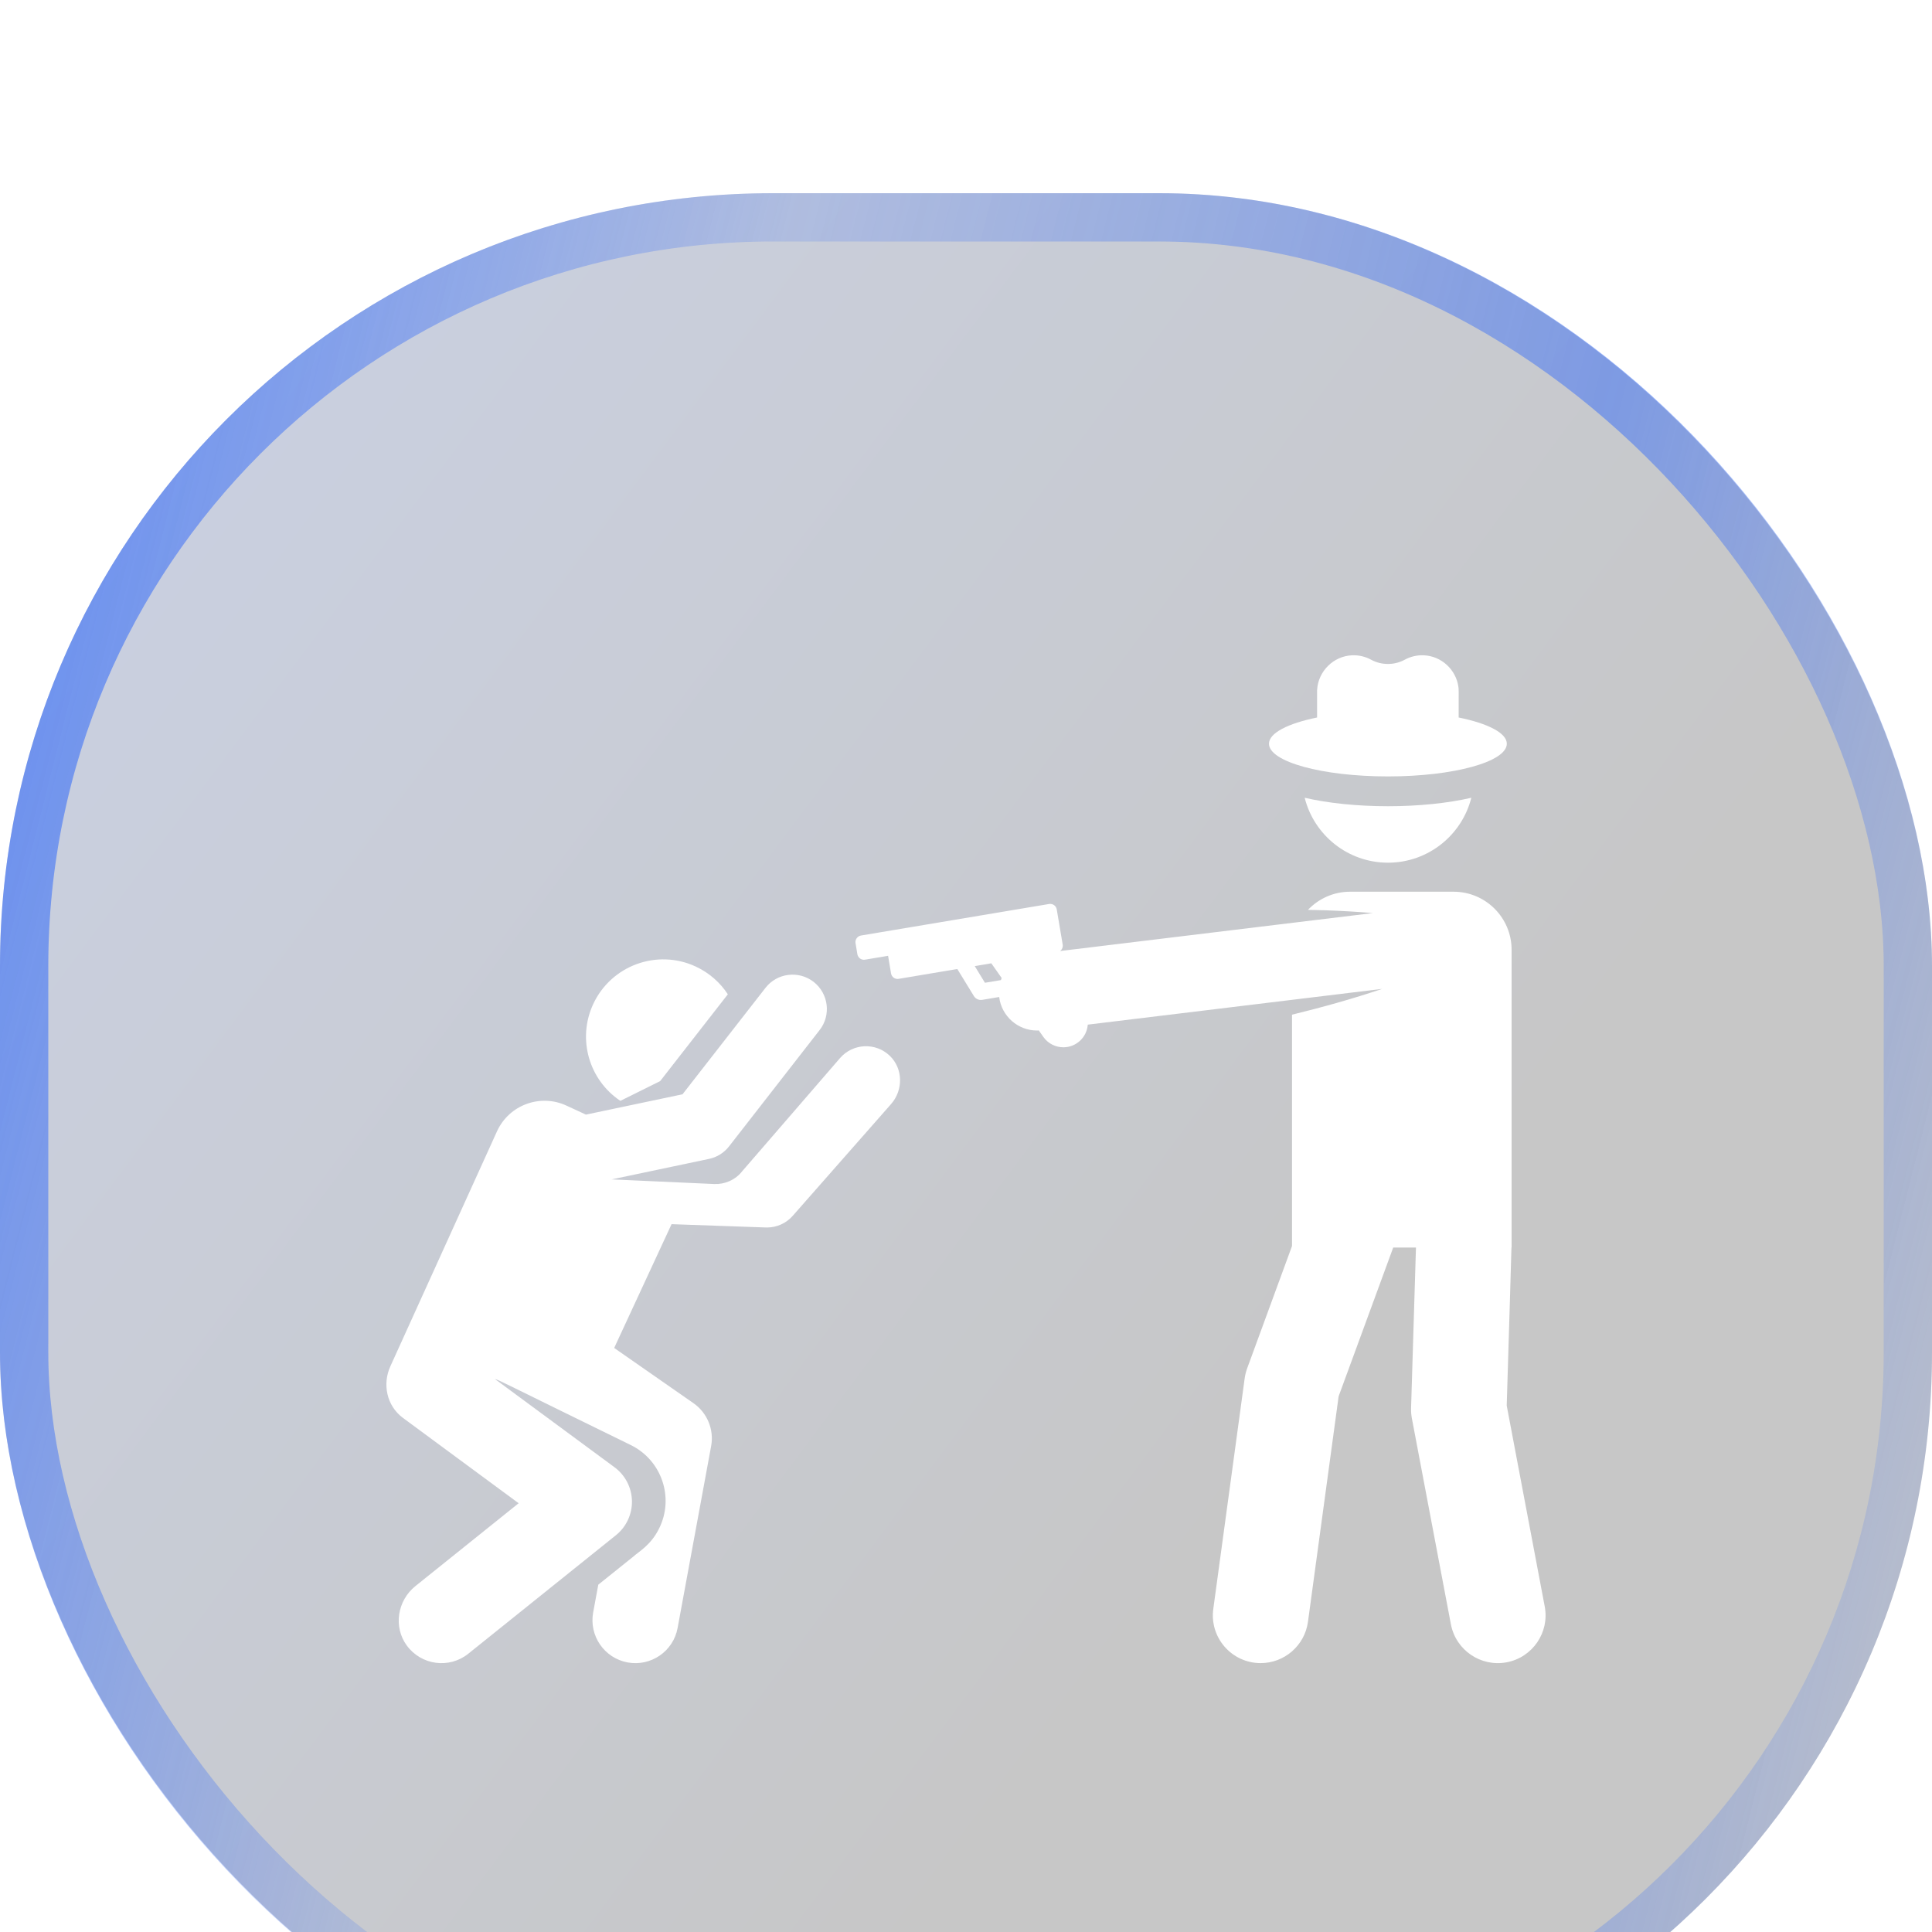 <svg width="40" height="40" viewBox="0 0 40 40" fill="none" xmlns="http://www.w3.org/2000/svg">
<g filter="url(#filter0_i_1765_6833)">
<rect width="40" height="40" rx="16" fill="url(#paint0_linear_1765_6833)" fill-opacity="0.25"/>
<rect x="0.5" y="0.5" width="39" height="39" rx="15.5" stroke="url(#paint1_linear_1765_6833)" stroke-opacity="0.7"/>
<g clip-path="url(#clip0_1765_6833)">
<path d="M17.395 17.903C17.395 17.903 15.358 20.26 15.368 20.247C15.225 20.431 15.004 20.523 14.788 20.514L12.664 20.418L14.678 19.994C14.843 19.96 14.989 19.868 15.093 19.736L16.969 17.327C17.211 17.018 17.155 16.571 16.846 16.329C16.536 16.088 16.089 16.143 15.848 16.453L14.131 18.656L12.131 19.077L11.727 18.89C11.186 18.64 10.544 18.875 10.293 19.416L8.082 24.288C7.914 24.656 8.005 25.107 8.344 25.357C8.603 25.548 10.477 26.93 10.738 27.123L8.601 28.838C8.227 29.138 8.139 29.683 8.423 30.07C8.723 30.478 9.302 30.555 9.696 30.238L12.751 27.786C12.966 27.614 13.089 27.351 13.084 27.075C13.078 26.799 12.945 26.542 12.723 26.378L10.245 24.55C10.373 24.591 10.271 24.555 13.061 25.919C13.698 26.232 13.962 27.003 13.649 27.64C13.477 27.992 13.227 28.122 13.108 28.231L12.387 28.809L12.281 29.383C12.192 29.866 12.511 30.329 12.994 30.419C13.474 30.507 13.94 30.191 14.029 29.706L14.723 25.942C14.787 25.599 14.643 25.25 14.357 25.051L12.716 23.908L13.904 21.345C15.982 21.418 15.855 21.414 15.879 21.414C16.083 21.414 16.278 21.326 16.413 21.172L18.45 18.857C18.702 18.569 18.699 18.128 18.424 17.861C18.13 17.577 17.662 17.599 17.395 17.903Z" fill="white"/>
<path d="M12.844 18.792L13.668 18.383L15.069 16.586C14.911 16.344 14.685 16.142 14.404 16.011C13.603 15.64 12.652 15.989 12.281 16.79C11.945 17.515 12.199 18.362 12.844 18.792Z" fill="white"/>
<path d="M31.982 29.26L31.195 25.102C31.241 23.557 31.293 21.919 31.293 21.829H31.296V15.664C31.296 15 30.758 14.462 30.095 14.462H27.952C27.608 14.462 27.299 14.607 27.08 14.838C27.198 14.84 27.316 14.842 27.434 14.846C27.764 14.858 28.093 14.876 28.424 14.904L21.948 15.69C21.988 15.66 22.01 15.61 22.002 15.557L21.879 14.829C21.867 14.754 21.796 14.704 21.721 14.716L17.826 15.369C17.751 15.382 17.7 15.453 17.713 15.527L17.751 15.756C17.764 15.831 17.835 15.882 17.909 15.869L18.387 15.789L18.448 16.153C18.46 16.228 18.531 16.279 18.606 16.266L19.82 16.062L20.163 16.622C20.194 16.673 20.249 16.703 20.307 16.703C20.317 16.703 20.326 16.703 20.335 16.701L20.687 16.642C20.736 17.042 21.077 17.336 21.471 17.336C21.483 17.336 21.495 17.335 21.507 17.334L21.602 17.469C21.701 17.609 21.858 17.683 22.017 17.683C22.279 17.683 22.501 17.48 22.521 17.214L28.615 16.474C27.998 16.682 27.37 16.856 26.75 17.008V21.797L25.822 24.328C25.797 24.395 25.78 24.465 25.77 24.535L25.12 29.311C25.039 29.904 25.501 30.433 26.101 30.433C26.588 30.433 27.012 30.073 27.08 29.578L27.715 24.909L28.845 21.829H29.316L29.215 25.149C29.212 25.221 29.218 25.293 29.231 25.364L30.039 29.628C30.141 30.165 30.658 30.517 31.195 30.416C31.731 30.314 32.084 29.797 31.982 29.26ZM20.723 16.292L20.392 16.347L20.181 16.002L20.524 15.944L20.738 16.248C20.733 16.262 20.728 16.277 20.723 16.292Z" fill="white"/>
<path d="M27.012 12.517C27.206 13.289 27.904 13.861 28.737 13.861C29.569 13.861 30.268 13.289 30.462 12.517C29.973 12.63 29.369 12.692 28.737 12.692C28.105 12.692 27.501 12.63 27.012 12.517Z" fill="white"/>
<path d="M28.735 12.075C30.095 12.075 31.197 11.772 31.197 11.398C31.197 11.176 30.805 10.978 30.2 10.855C30.202 10.235 30.201 10.278 30.195 10.225C30.148 9.864 29.84 9.579 29.472 9.567C29.331 9.562 29.199 9.596 29.085 9.658C28.868 9.776 28.602 9.776 28.386 9.658C28.271 9.596 28.139 9.562 27.999 9.567C27.607 9.58 27.291 9.901 27.27 10.281H27.269V10.855C26.665 10.978 26.273 11.176 26.273 11.398C26.273 11.772 27.376 12.075 28.735 12.075Z" fill="white"/>
</g>
</g>
<defs>
<filter id="filter0_i_1765_6833" x="0" y="0" width="40" height="44" filterUnits="userSpaceOnUse" color-interpolation-filters="sRGB">
<feFlood flood-opacity="0" result="BackgroundImageFix"/>
<feBlend mode="normal" in="SourceGraphic" in2="BackgroundImageFix" result="shape"/>
<feColorMatrix in="SourceAlpha" type="matrix" values="0 0 0 0 0 0 0 0 0 0 0 0 0 0 0 0 0 0 127 0" result="hardAlpha"/>
<feMorphology radius="2" operator="dilate" in="SourceAlpha" result="effect1_innerShadow_1765_6833"/>
<feOffset dy="4"/>
<feGaussianBlur stdDeviation="12.5"/>
<feComposite in2="hardAlpha" operator="arithmetic" k2="-1" k3="1"/>
<feColorMatrix type="matrix" values="0 0 0 0 0.216 0 0 0 0 0.427 0 0 0 0 0.969 0 0 0 0.5 0"/>
<feBlend mode="normal" in2="shape" result="effect1_innerShadow_1765_6833"/>
</filter>
<linearGradient id="paint0_linear_1765_6833" x1="-14.286" y1="-30.088" x2="39.124" y2="9.818" gradientUnits="userSpaceOnUse">
<stop stop-color="#376DF7"/>
<stop offset="1" stop-color="#1F1F1F"/>
</linearGradient>
<linearGradient id="paint1_linear_1765_6833" x1="0.55" y1="1.469" x2="45.814" y2="12.924" gradientUnits="userSpaceOnUse">
<stop stop-color="#376DF7"/>
<stop offset="0.326" stop-color="#376DF7" stop-opacity="0.25"/>
<stop offset="0.696" stop-color="#376DF7" stop-opacity="0.73"/>
<stop offset="1" stop-color="#376DF7" stop-opacity="0.07"/>
</linearGradient>
<clipPath id="clip0_1765_6833">
<rect width="24" height="24" fill="white" transform="translate(8 8)"/>
</clipPath>
</defs>
</svg>
